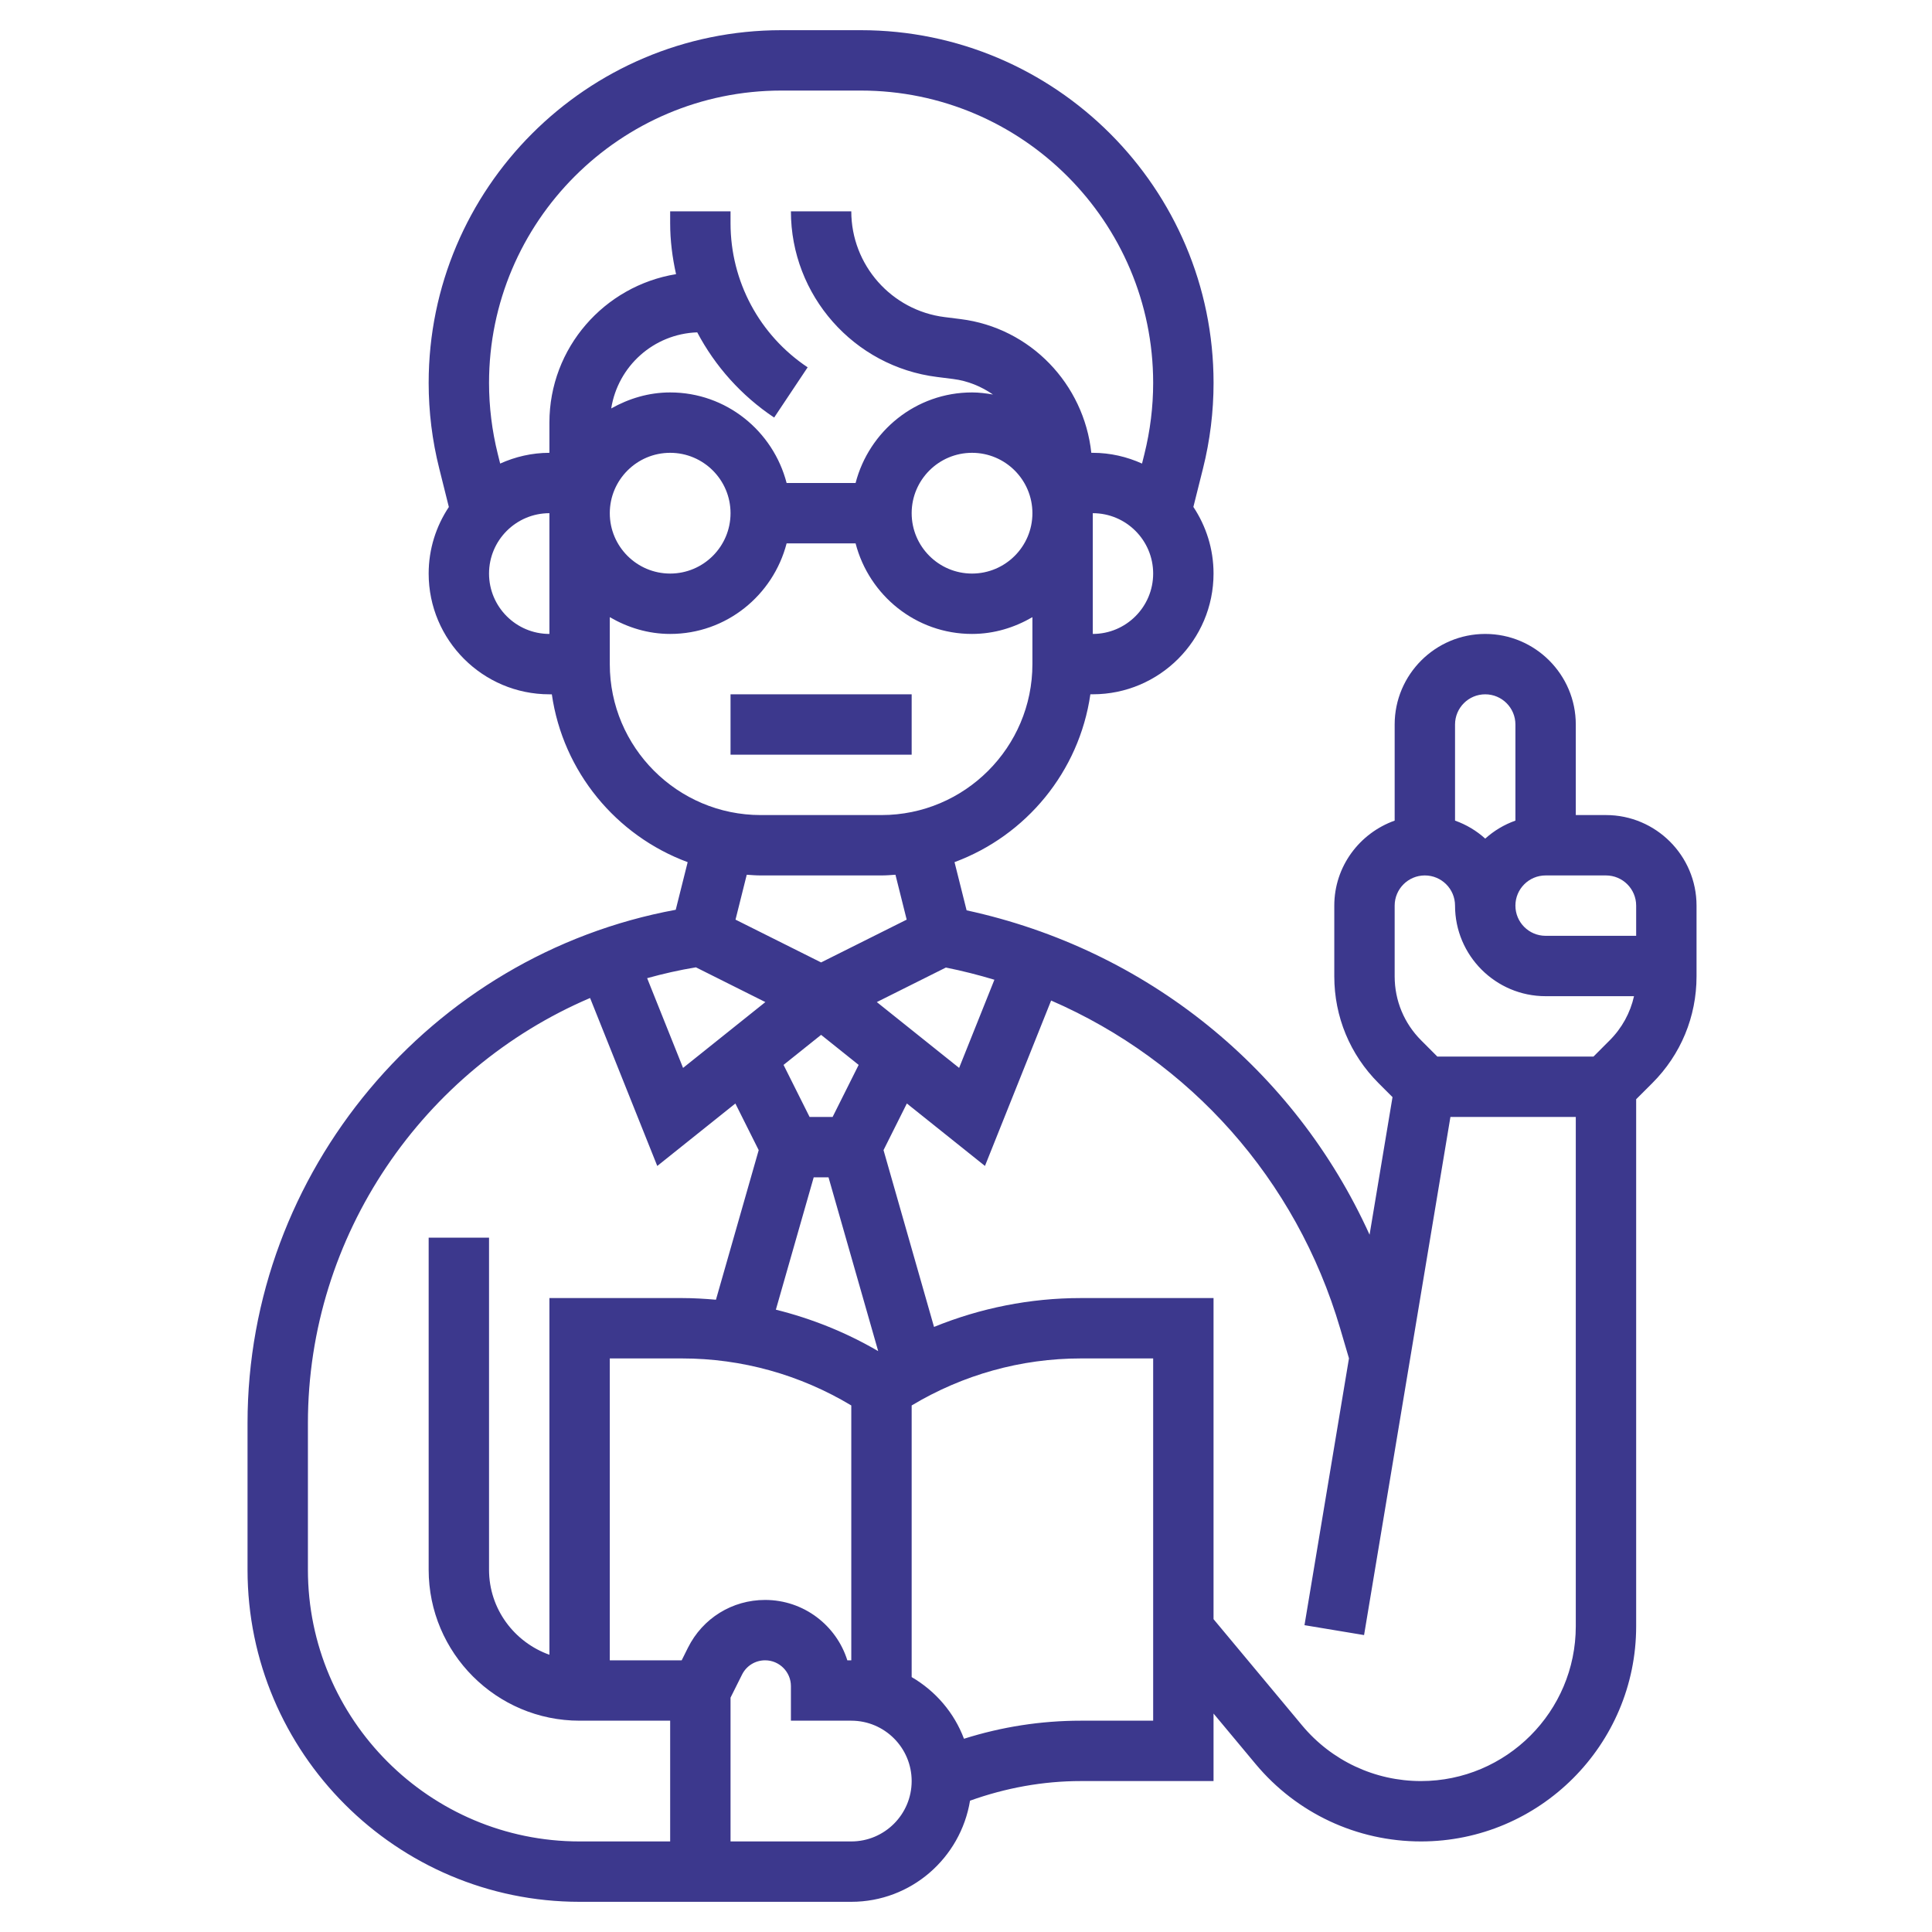 <svg width="80" height="80" viewBox="0 0 80 80" fill="none" xmlns="http://www.w3.org/2000/svg">
<path d="M30.25 28.75H37.75V31.25H30.25V28.75Z" fill="#3C388D"/>
<path d="M66.5 33.75H65.25V30C65.25 27.933 63.568 26.25 61.5 26.25C59.432 26.25 57.75 27.933 57.75 30V33.98C56.299 34.498 55.25 35.873 55.25 37.5V40.429C55.25 42.099 55.901 43.669 57.081 44.849L57.661 45.429L56.711 51.127C53.609 44.284 47.484 39.312 40.025 37.695L39.525 35.699C42.484 34.604 44.688 31.957 45.15 28.749H45.25C48.008 28.749 50.25 26.506 50.25 23.749C50.25 22.729 49.94 21.782 49.415 20.991L49.814 19.398C50.104 18.239 50.251 17.047 50.251 15.855C50.25 7.801 43.699 1.25 35.644 1.25H32.355C24.301 1.25 17.75 7.801 17.75 15.856C17.75 17.049 17.896 18.24 18.188 19.399L18.586 20.994C18.06 21.784 17.75 22.731 17.75 23.75C17.75 26.508 19.992 28.75 22.75 28.75H22.85C23.312 31.959 25.516 34.604 28.475 35.7L27.981 37.672C17.819 39.544 10.25 48.519 10.25 58.929V65C10.25 72.581 16.419 78.75 24 78.75H35.25C37.73 78.75 39.778 76.933 40.167 74.562C41.642 74.034 43.181 73.75 44.756 73.75H50.25V70.954L51.992 73.044C53.691 75.081 56.186 76.25 58.839 76.25C63.752 76.25 67.75 72.252 67.75 67.339V45.517L68.419 44.849C69.599 43.669 70.25 42.099 70.25 40.429V37.5C70.25 35.432 68.567 33.75 66.5 33.75ZM61.5 28.75C62.19 28.75 62.75 29.31 62.75 30V33.98C62.282 34.146 61.861 34.4 61.5 34.725C61.139 34.399 60.718 34.146 60.25 33.98V30C60.25 29.31 60.81 28.75 61.5 28.75ZM35.086 68.75C34.633 67.302 33.278 66.25 31.681 66.25C30.321 66.25 29.1 67.005 28.49 68.222L28.227 68.75H25.25V56.25H28.244C30.725 56.25 33.133 56.926 35.25 58.197V68.75H35.086ZM31.692 41.494L28.284 44.22L26.797 40.504C27.457 40.321 28.129 40.167 28.816 40.055L31.692 41.494ZM33.694 48.75H34.307L36.364 55.947C35.034 55.171 33.609 54.599 32.127 54.231L33.694 48.75ZM34.477 46.25H33.523L32.445 44.095L34 42.851L35.555 44.095L34.477 46.25ZM36.307 41.494L39.167 40.064C39.85 40.201 40.519 40.371 41.176 40.569L39.715 44.22L36.307 41.494ZM42.75 21.25C42.75 22.629 41.629 23.75 40.25 23.75C38.871 23.75 37.75 22.629 37.75 21.25C37.75 19.871 38.871 18.75 40.25 18.75C41.629 18.75 42.75 19.871 42.75 21.25ZM45.25 26.25V21.25C46.629 21.25 47.75 22.371 47.75 23.75C47.75 25.129 46.629 26.25 45.25 26.25ZM32.356 3.75H35.645C42.319 3.75 47.75 9.181 47.75 15.856C47.75 16.844 47.627 17.832 47.389 18.794L47.289 19.195C46.664 18.914 45.977 18.75 45.25 18.75H45.189C44.883 15.904 42.672 13.574 39.776 13.213L39.116 13.13C36.911 12.854 35.25 10.971 35.25 8.75H32.75C32.75 12.23 35.354 15.18 38.805 15.61L39.465 15.693C40.079 15.77 40.635 16.004 41.117 16.336C40.834 16.288 40.547 16.25 40.25 16.25C37.926 16.25 35.986 17.849 35.428 20H32.572C32.014 17.849 30.074 16.25 27.75 16.25C26.859 16.25 26.035 16.504 25.309 16.913C25.586 15.166 27.062 13.825 28.871 13.762C29.611 15.162 30.694 16.381 32.056 17.29L33.443 15.21C31.444 13.877 30.25 11.646 30.25 9.244V8.75H27.75V9.244C27.75 9.963 27.841 10.666 27.994 11.352C25.027 11.836 22.75 14.399 22.75 17.5V18.75C22.023 18.75 21.336 18.914 20.711 19.195L20.611 18.794C20.372 17.832 20.25 16.844 20.25 15.856C20.25 9.181 25.681 3.75 32.356 3.75ZM27.75 18.75C29.129 18.75 30.25 19.871 30.25 21.25C30.25 22.629 29.129 23.75 27.75 23.75C26.371 23.75 25.25 22.629 25.25 21.25C25.25 19.871 26.371 18.75 27.75 18.75ZM20.25 23.75C20.25 22.371 21.371 21.25 22.75 21.25V26.25C21.371 26.25 20.25 25.129 20.25 23.75ZM25.25 27.5V25.555C25.989 25.985 26.835 26.25 27.75 26.25C30.074 26.25 32.014 24.651 32.572 22.5H35.428C35.986 24.651 37.926 26.25 40.25 26.25C41.165 26.25 42.011 25.985 42.75 25.555V27.5C42.75 30.946 39.946 33.75 36.5 33.75H31.5C28.054 33.75 25.25 30.946 25.25 27.5ZM31.5 36.25H36.5C36.695 36.25 36.888 36.234 37.079 36.221L37.544 38.08L34 39.852L30.456 38.08L30.921 36.221C31.113 36.234 31.305 36.25 31.5 36.25ZM12.75 65V58.929C12.75 51.15 17.529 44.271 24.434 41.325L27.216 48.28L30.45 45.694L31.416 47.625L29.646 53.819C29.18 53.778 28.714 53.75 28.244 53.75H22.75V68.52C21.299 68.002 20.25 66.627 20.25 65V51.25H17.75V65C17.75 68.446 20.554 71.25 24 71.25H27.75V76.25H24C17.796 76.25 12.75 71.204 12.75 65ZM35.25 76.25H30.25V70.295L30.727 69.34C30.909 68.976 31.275 68.75 31.683 68.75C32.27 68.75 32.75 69.23 32.75 69.817V71.25H35.25C36.629 71.25 37.75 72.371 37.75 73.75C37.75 75.129 36.629 76.25 35.25 76.25ZM47.75 71.25H44.756C43.101 71.25 41.48 71.504 39.916 71.998C39.509 70.915 38.737 70.021 37.75 69.445V58.197C39.869 56.926 42.275 56.25 44.756 56.25H47.75V71.25ZM58.839 73.75C56.931 73.75 55.135 72.909 53.914 71.442L50.25 67.046V53.75H44.756C42.654 53.75 40.596 54.163 38.676 54.945L36.585 47.624L37.551 45.693L40.785 48.279L43.525 41.43C49.264 43.922 53.672 48.816 55.494 55.01L55.858 56.246L54.016 67.295L56.483 67.705L60.059 46.25H65.25V67.339C65.25 70.874 62.374 73.75 58.839 73.75ZM66.651 43.081L65.983 43.75H59.517L58.849 43.081C58.141 42.373 57.75 41.431 57.75 40.429V37.5C57.75 36.81 58.31 36.25 59 36.25C59.69 36.25 60.25 36.81 60.25 37.5C60.25 39.568 61.932 41.25 64 41.25H67.661C67.507 41.939 67.161 42.571 66.651 43.081ZM67.75 38.75H64C63.31 38.75 62.75 38.19 62.75 37.5C62.75 36.81 63.31 36.25 64 36.25H66.5C67.19 36.25 67.75 36.81 67.75 37.5V38.75Z" fill="#3C388D"/>
</svg>